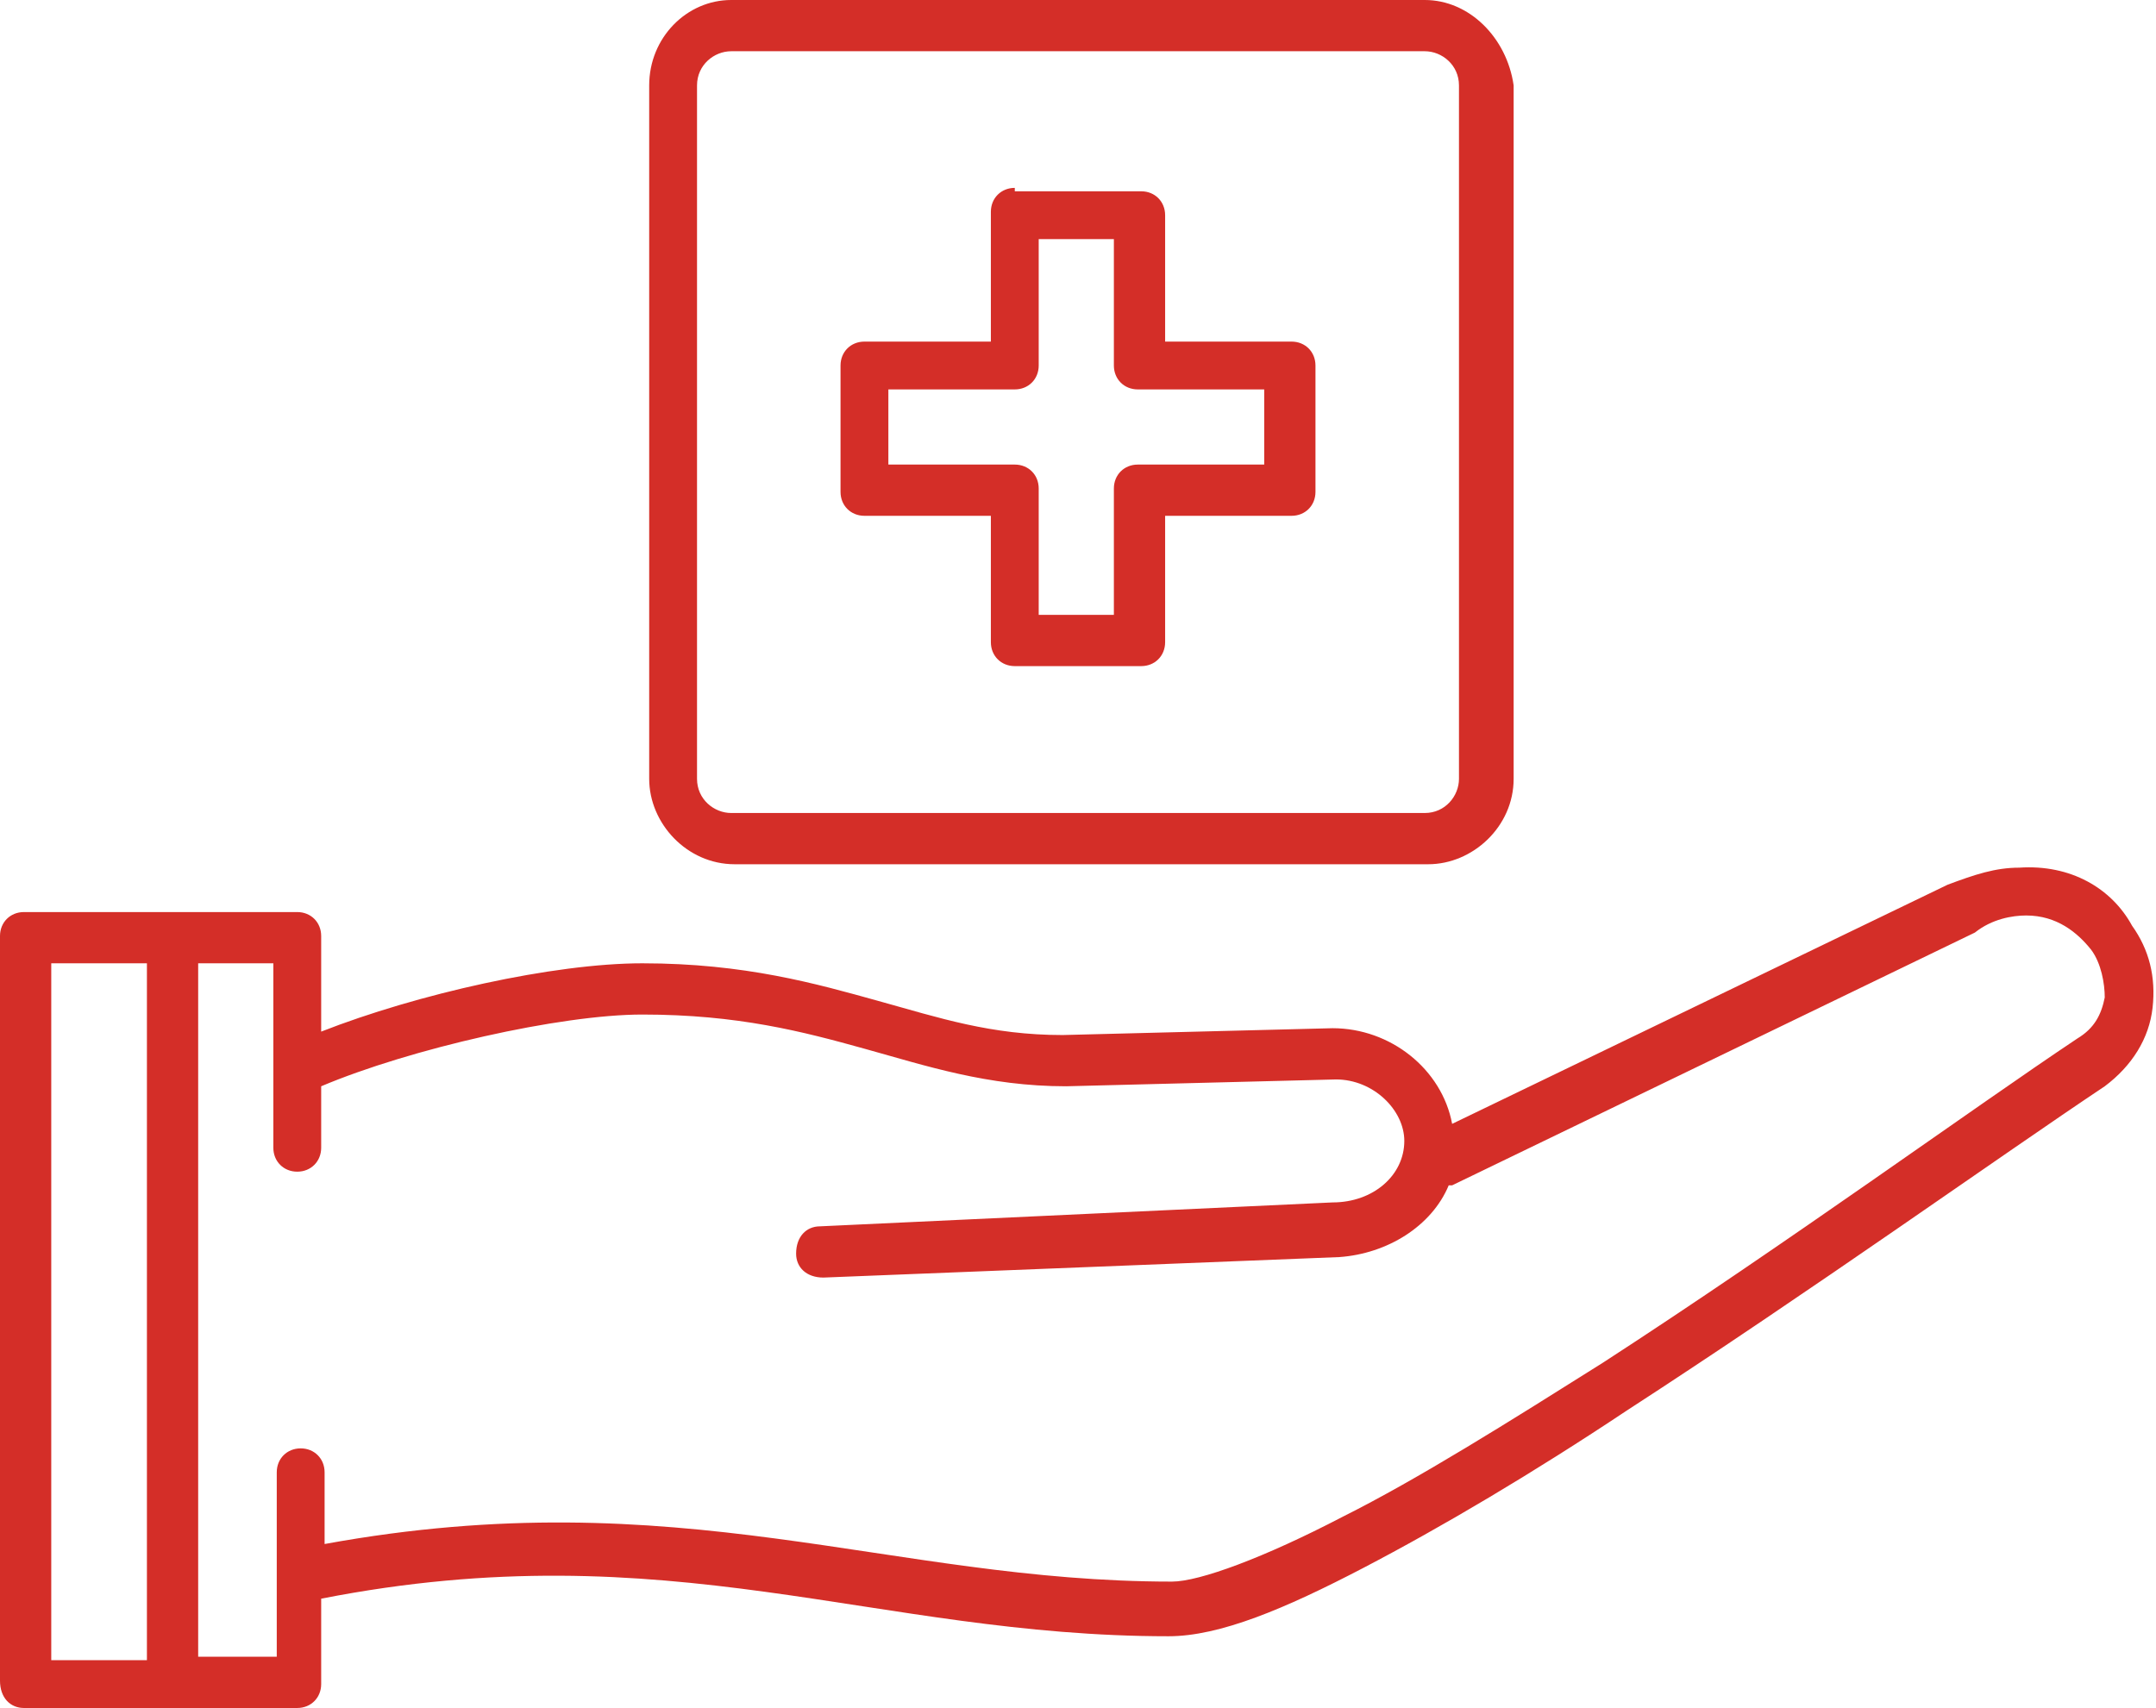 <?xml version="1.0" encoding="utf-8"?>
<!-- Generator: Adobe Illustrator 23.1.0, SVG Export Plug-In . SVG Version: 6.00 Build 0)  -->
<svg version="1.1" id="Layer_1" xmlns="http://www.w3.org/2000/svg" xmlns:xlink="http://www.w3.org/1999/xlink" x="0px" y="0px"
	 width="63.1px" height="50px" viewBox="0 0 63.1 50" enable-background="new 0 0 63.1 50" xml:space="preserve">
<g>
	<defs>
		<rect id="SVGID_1_" x="0" y="0" width="63.1" height="50"/>
	</defs>
	<clipPath id="SVGID_2_">
		<use xlink:href="#SVGID_1_"  overflow="visible"/>
	</clipPath>
	<path clip-path="url(#SVGID_2_)" fill-rule="evenodd" clip-rule="evenodd" fill="#D42E28" d="M59.1,25.4c-0.7,0-1.3,0.2-2.1,0.5
		l-14.5,7c-0.3-1.6-1.8-2.8-3.5-2.8h0l-7.9,0.2c-2.1,0-3.6-0.5-5.4-1c-1.8-0.5-3.9-1.1-6.9-1.1c-2.6,0-6.6,0.9-9.4,2v-2.8
		c0-0.4-0.3-0.7-0.7-0.7h-8C0.3,26.7,0,27,0,27.4v6v15.8C0,49.7,0.3,50,0.7,50h8c0.4,0,0.7-0.3,0.7-0.7v-2.5
		c10.2-2,16.2,1.1,24.8,1.1h0c1.5,0,3.4-0.8,5.7-2c2.3-1.2,5-2.8,7.7-4.6c5.4-3.5,11-7.5,14-9.5h0c0.8-0.6,1.3-1.4,1.4-2.3
		c0.1-0.9-0.1-1.7-0.6-2.4C61.8,26,60.6,25.3,59.1,25.4 M59.3,26.8c0.9,0,1.5,0.5,1.9,1c0.3,0.4,0.4,1,0.4,1.4
		c-0.1,0.5-0.3,0.9-0.8,1.2c0,0,0,0,0,0c-3,2-8.5,6-13.9,9.5c-2.7,1.7-5.4,3.4-7.6,4.5c-2.3,1.2-4.2,1.9-5,1.9h0
		c-8.3,0-14.4-3-24.8-1.1v-2.1c0-0.4-0.3-0.7-0.7-0.7c-0.4,0-0.7,0.3-0.7,0.7c0,0,0,0,0,0v5.4H5.8V28.2H8v5.4c0,0.4,0.3,0.7,0.7,0.7
		c0.4,0,0.7-0.3,0.7-0.7v0v-1.8c2.6-1.1,7-2.1,9.4-2.1c2.8,0,4.7,0.5,6.5,1c1.8,0.5,3.6,1.1,5.9,1.1c0,0,0,0,0,0l7.9-0.2h0
		c1.1,0,2,0.9,2,1.8c0,1-0.9,1.8-2.1,1.8L24,35.9c-0.4,0-0.7,0.3-0.7,0.8c0,0.4,0.3,0.7,0.8,0.7c0,0,0,0,0,0l15.1-0.6
		c1.4-0.1,2.7-0.9,3.2-2.1c0,0,0.1,0,0.1,0l15.3-7.4C58.3,26.9,58.9,26.8,59.3,26.8L59.3,26.8z M1.5,28.2h2.8v20.4H1.5V33.4V28.2z"
		/>
	<path clip-path="url(#SVGID_2_)" fill-rule="evenodd" clip-rule="evenodd" fill="#D42E28" d="M21.4,0C20.1,0,19,1.1,19,2.5v20.3
		c0,1.3,1.1,2.5,2.5,2.5h20.3c1.3,0,2.5-1.1,2.5-2.5V2.5C44.1,1.1,43,0,41.7,0H21.4z M21.4,1.5h20.3c0.5,0,1,0.4,1,1v20.3
		c0,0.5-0.4,1-1,1H21.4c-0.5,0-1-0.4-1-1V2.5C20.4,1.9,20.9,1.5,21.4,1.5"/>
	<path clip-path="url(#SVGID_2_)" fill-rule="evenodd" clip-rule="evenodd" fill="#D42E28" d="M29.7,5.5c-0.4,0-0.7,0.3-0.7,0.7V10
		h-3.7c-0.4,0-0.7,0.3-0.7,0.7v3.7c0,0.4,0.3,0.7,0.7,0.7H29v3.7c0,0.4,0.3,0.7,0.7,0.7h3.7c0.4,0,0.7-0.3,0.7-0.7v-3.7h3.7
		c0.4,0,0.7-0.3,0.7-0.7v-3.7c0-0.4-0.3-0.7-0.7-0.7h-3.7V6.3c0-0.4-0.3-0.7-0.7-0.7H29.7z M30.4,7h2.2v3.7c0,0.4,0.3,0.7,0.7,0.7
		h3.7v2.2h-3.7c-0.4,0-0.7,0.3-0.7,0.7v3.7h-2.2v-3.7c0-0.4-0.3-0.7-0.7-0.7H26v-2.2h3.7c0.4,0,0.7-0.3,0.7-0.7V7z"/>
</g>
</svg>
